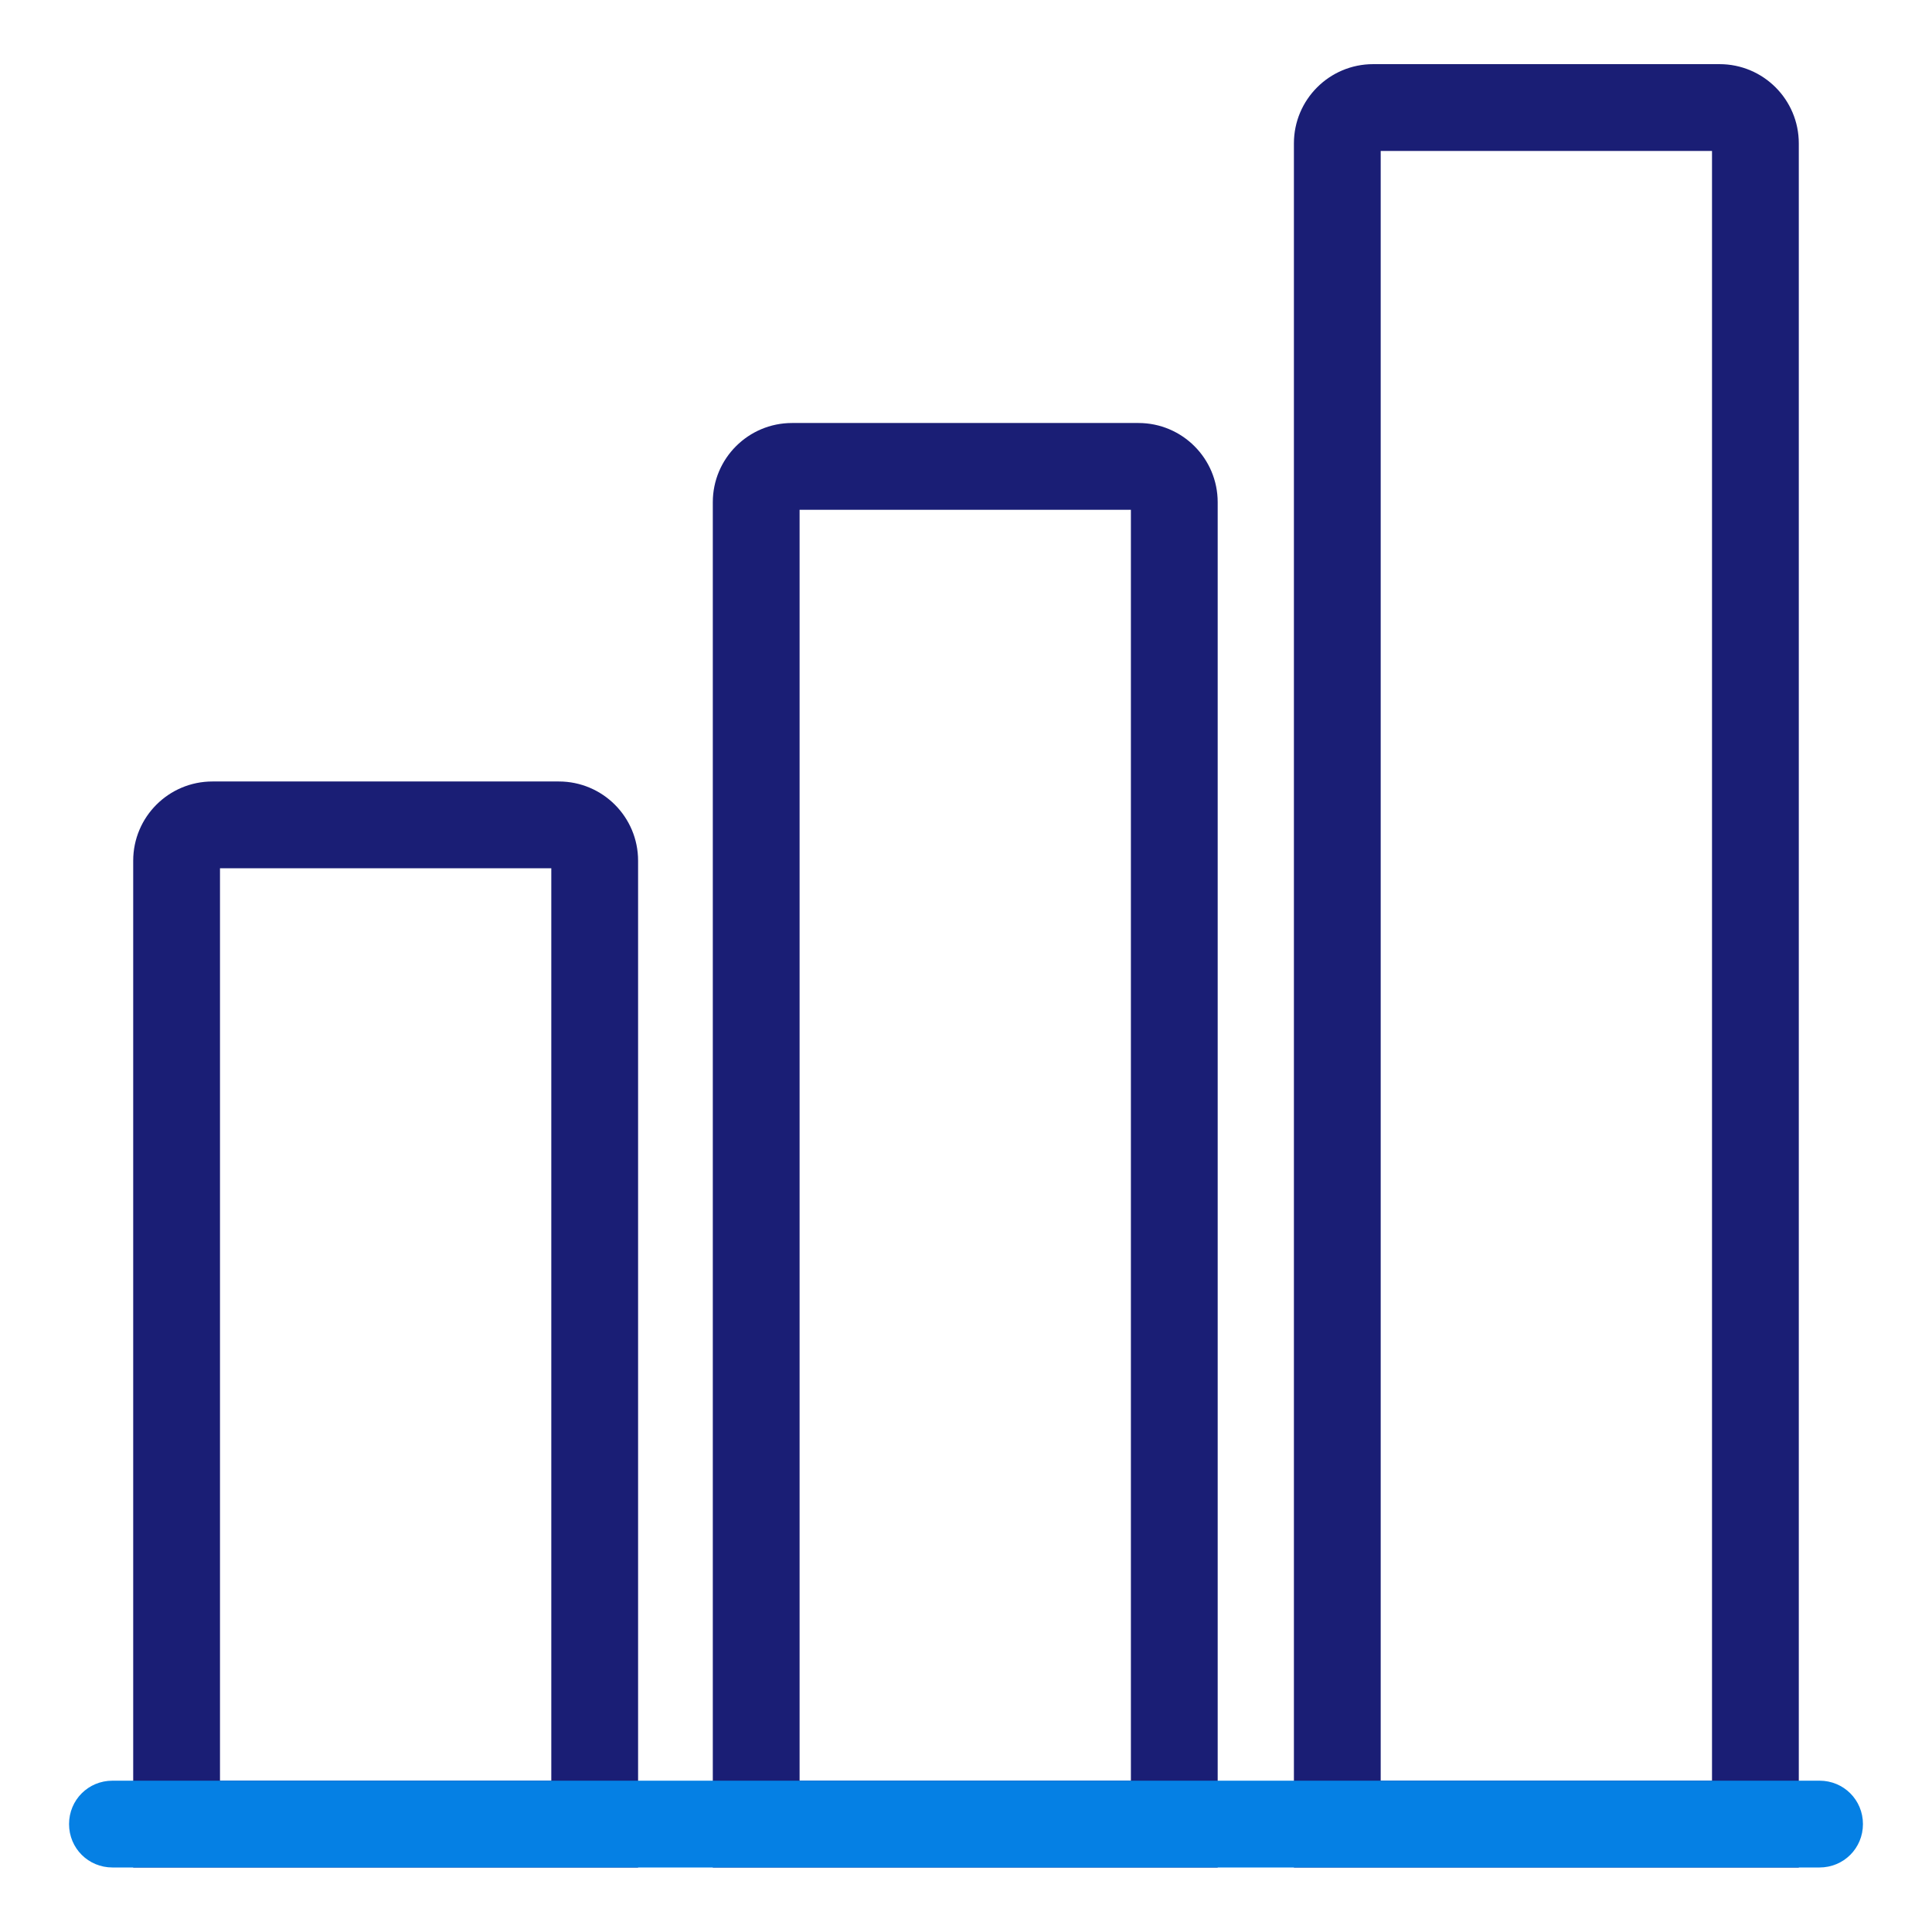 <?xml version="1.0" encoding="utf-8"?>
<!-- Generator: Adobe Illustrator 24.3.0, SVG Export Plug-In . SVG Version: 6.00 Build 0)  -->
<svg version="1.1" id="Layer_1" xmlns="http://www.w3.org/2000/svg" xmlns:xlink="http://www.w3.org/1999/xlink" x="0px" y="0px"
	 viewBox="0 0 512 512" style="enable-background:new 0 0 512 512;" xml:space="preserve">
<style type="text/css">
	.st0{fill:#1A1E75;}
	.st1{fill:#0580E4;}
</style>
<path class="st0" d="M169.1,494.9H35.3V228.1c0-11.6,9.4-21,21-21h91.8c11.6,0,21,9.4,21,21V494.9z M58.3,471.9h87.8V230.1H58.3
	V471.9z"/>
<path class="st0" d="M322.6,494.9H188.9V133.1c0-11.6,9.4-21,21-21h91.8c11.6,0,21,9.4,21,21v361.8H322.6z M211.9,471.9h87.8V135.1
	h-87.8L211.9,471.9L211.9,471.9z"/>
<path class="st0" d="M476.7,494.9H342.9V38c0-11.6,9.4-21,21-21h91.8c11.6,0,21,9.4,21,21V494.9z M365.9,471.9h87.8V40h-87.8
	L365.9,471.9L365.9,471.9z"/>
<desc>Created with Sketch.</desc>
<path class="st1" d="M29.8,471.9h452.4c6.4,0,11.5,5.1,11.5,11.5l0,0c0,6.4-5.1,11.5-11.5,11.5H29.8c-6.4,0-11.5-5.1-11.5-11.5l0,0
	C18.3,477,23.4,471.9,29.8,471.9z"/>
</svg>
